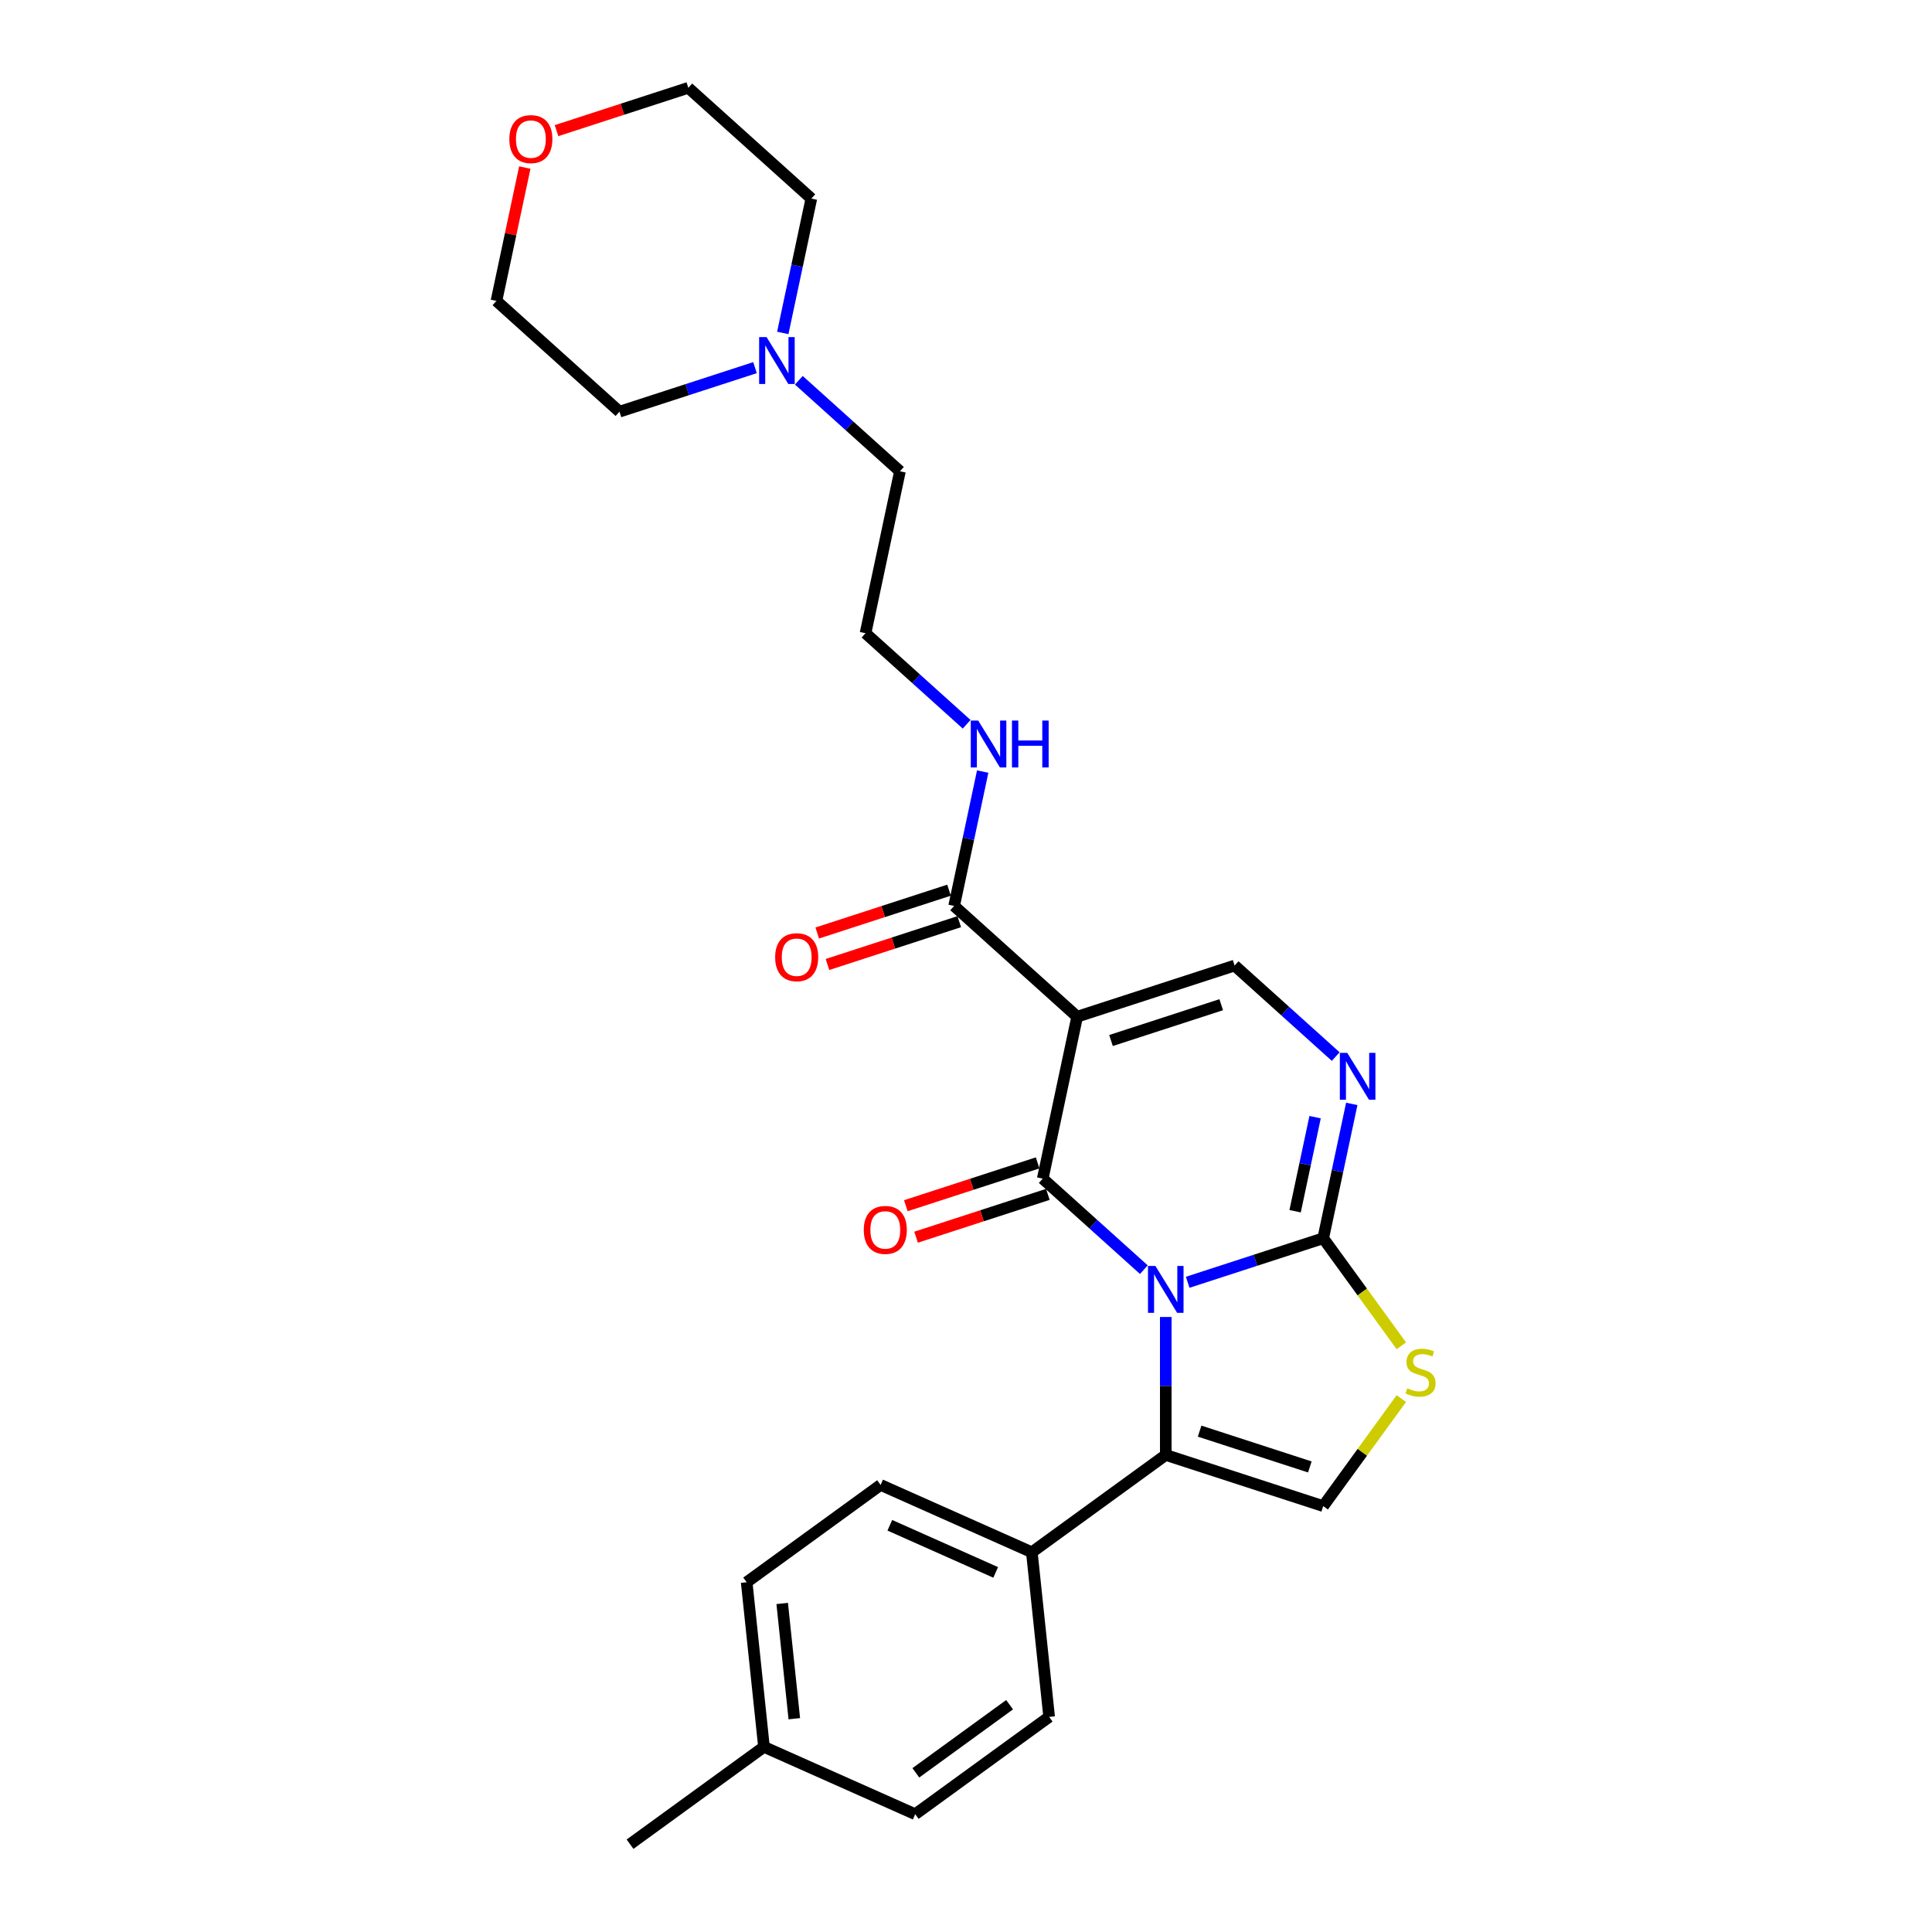<?xml version='1.0' encoding='iso-8859-1'?>
<svg version='1.1' baseProfile='full'
              xmlns='http://www.w3.org/2000/svg'
                      xmlns:rdkit='http://www.rdkit.org/xml'
                      xmlns:xlink='http://www.w3.org/1999/xlink'
                  xml:space='preserve'
width='1000px' height='1000px' viewBox='0 0 1000 1000'>
<!-- END OF HEADER -->
<rect style='opacity:1.0;fill:#FFFFFF;stroke:none' width='1000' height='1000' x='0' y='0'> </rect>
<path class='bond-0' d='M 592.054,657.18 L 565.888,633.619' style='fill:none;fill-rule:evenodd;stroke:#0000FF;stroke-width:6px;stroke-linecap:butt;stroke-linejoin:miter;stroke-opacity:1' />
<path class='bond-0' d='M 565.888,633.619 L 539.721,610.059' style='fill:none;fill-rule:evenodd;stroke:#000000;stroke-width:6px;stroke-linecap:butt;stroke-linejoin:miter;stroke-opacity:1' />
<path class='bond-2' d='M 614.744,663.709 L 649.818,652.312' style='fill:none;fill-rule:evenodd;stroke:#0000FF;stroke-width:6px;stroke-linecap:butt;stroke-linejoin:miter;stroke-opacity:1' />
<path class='bond-2' d='M 649.818,652.312 L 684.893,640.916' style='fill:none;fill-rule:evenodd;stroke:#000000;stroke-width:6px;stroke-linecap:butt;stroke-linejoin:miter;stroke-opacity:1' />
<path class='bond-3' d='M 603.399,681.67 L 603.399,717.376' style='fill:none;fill-rule:evenodd;stroke:#0000FF;stroke-width:6px;stroke-linecap:butt;stroke-linejoin:miter;stroke-opacity:1' />
<path class='bond-3' d='M 603.399,717.376 L 603.399,753.082' style='fill:none;fill-rule:evenodd;stroke:#000000;stroke-width:6px;stroke-linecap:butt;stroke-linejoin:miter;stroke-opacity:1' />
<path class='bond-1' d='M 539.721,610.059 L 557.536,526.244' style='fill:none;fill-rule:evenodd;stroke:#000000;stroke-width:6px;stroke-linecap:butt;stroke-linejoin:miter;stroke-opacity:1' />
<path class='bond-10' d='M 537.073,601.909 L 502.967,612.991' style='fill:none;fill-rule:evenodd;stroke:#000000;stroke-width:6px;stroke-linecap:butt;stroke-linejoin:miter;stroke-opacity:1' />
<path class='bond-10' d='M 502.967,612.991 L 468.861,624.073' style='fill:none;fill-rule:evenodd;stroke:#FF0000;stroke-width:6px;stroke-linecap:butt;stroke-linejoin:miter;stroke-opacity:1' />
<path class='bond-10' d='M 542.369,618.208 L 508.263,629.29' style='fill:none;fill-rule:evenodd;stroke:#000000;stroke-width:6px;stroke-linecap:butt;stroke-linejoin:miter;stroke-opacity:1' />
<path class='bond-10' d='M 508.263,629.29 L 474.157,640.371' style='fill:none;fill-rule:evenodd;stroke:#FF0000;stroke-width:6px;stroke-linecap:butt;stroke-linejoin:miter;stroke-opacity:1' />
<path class='bond-8' d='M 557.536,526.244 L 493.858,468.908' style='fill:none;fill-rule:evenodd;stroke:#000000;stroke-width:6px;stroke-linecap:butt;stroke-linejoin:miter;stroke-opacity:1' />
<path class='bond-28' d='M 557.536,526.244 L 639.03,499.765' style='fill:none;fill-rule:evenodd;stroke:#000000;stroke-width:6px;stroke-linecap:butt;stroke-linejoin:miter;stroke-opacity:1' />
<path class='bond-28' d='M 575.056,538.571 L 632.102,520.035' style='fill:none;fill-rule:evenodd;stroke:#000000;stroke-width:6px;stroke-linecap:butt;stroke-linejoin:miter;stroke-opacity:1' />
<path class='bond-4' d='M 684.893,640.916 L 692.283,606.146' style='fill:none;fill-rule:evenodd;stroke:#000000;stroke-width:6px;stroke-linecap:butt;stroke-linejoin:miter;stroke-opacity:1' />
<path class='bond-4' d='M 692.283,606.146 L 699.674,571.376' style='fill:none;fill-rule:evenodd;stroke:#0000FF;stroke-width:6px;stroke-linecap:butt;stroke-linejoin:miter;stroke-opacity:1' />
<path class='bond-4' d='M 670.347,626.922 L 675.52,602.583' style='fill:none;fill-rule:evenodd;stroke:#000000;stroke-width:6px;stroke-linecap:butt;stroke-linejoin:miter;stroke-opacity:1' />
<path class='bond-4' d='M 675.52,602.583 L 680.694,578.244' style='fill:none;fill-rule:evenodd;stroke:#0000FF;stroke-width:6px;stroke-linecap:butt;stroke-linejoin:miter;stroke-opacity:1' />
<path class='bond-6' d='M 684.893,640.916 L 705.114,668.749' style='fill:none;fill-rule:evenodd;stroke:#000000;stroke-width:6px;stroke-linecap:butt;stroke-linejoin:miter;stroke-opacity:1' />
<path class='bond-6' d='M 705.114,668.749 L 725.336,696.581' style='fill:none;fill-rule:evenodd;stroke:#CCCC00;stroke-width:6px;stroke-linecap:butt;stroke-linejoin:miter;stroke-opacity:1' />
<path class='bond-7' d='M 603.399,753.082 L 684.893,779.561' style='fill:none;fill-rule:evenodd;stroke:#000000;stroke-width:6px;stroke-linecap:butt;stroke-linejoin:miter;stroke-opacity:1' />
<path class='bond-7' d='M 620.919,740.755 L 677.965,759.291' style='fill:none;fill-rule:evenodd;stroke:#000000;stroke-width:6px;stroke-linecap:butt;stroke-linejoin:miter;stroke-opacity:1' />
<path class='bond-9' d='M 603.399,753.082 L 534.077,803.448' style='fill:none;fill-rule:evenodd;stroke:#000000;stroke-width:6px;stroke-linecap:butt;stroke-linejoin:miter;stroke-opacity:1' />
<path class='bond-5' d='M 691.363,546.886 L 665.197,523.325' style='fill:none;fill-rule:evenodd;stroke:#0000FF;stroke-width:6px;stroke-linecap:butt;stroke-linejoin:miter;stroke-opacity:1' />
<path class='bond-5' d='M 665.197,523.325 L 639.03,499.765' style='fill:none;fill-rule:evenodd;stroke:#000000;stroke-width:6px;stroke-linecap:butt;stroke-linejoin:miter;stroke-opacity:1' />
<path class='bond-27' d='M 725.336,723.896 L 705.114,751.728' style='fill:none;fill-rule:evenodd;stroke:#CCCC00;stroke-width:6px;stroke-linecap:butt;stroke-linejoin:miter;stroke-opacity:1' />
<path class='bond-27' d='M 705.114,751.728 L 684.893,779.561' style='fill:none;fill-rule:evenodd;stroke:#000000;stroke-width:6px;stroke-linecap:butt;stroke-linejoin:miter;stroke-opacity:1' />
<path class='bond-12' d='M 491.21,460.758 L 457.104,471.84' style='fill:none;fill-rule:evenodd;stroke:#000000;stroke-width:6px;stroke-linecap:butt;stroke-linejoin:miter;stroke-opacity:1' />
<path class='bond-12' d='M 457.104,471.84 L 422.998,482.922' style='fill:none;fill-rule:evenodd;stroke:#FF0000;stroke-width:6px;stroke-linecap:butt;stroke-linejoin:miter;stroke-opacity:1' />
<path class='bond-12' d='M 496.506,477.057 L 462.4,488.139' style='fill:none;fill-rule:evenodd;stroke:#000000;stroke-width:6px;stroke-linecap:butt;stroke-linejoin:miter;stroke-opacity:1' />
<path class='bond-12' d='M 462.4,488.139 L 428.294,499.22' style='fill:none;fill-rule:evenodd;stroke:#FF0000;stroke-width:6px;stroke-linecap:butt;stroke-linejoin:miter;stroke-opacity:1' />
<path class='bond-13' d='M 493.858,468.908 L 501.249,434.138' style='fill:none;fill-rule:evenodd;stroke:#000000;stroke-width:6px;stroke-linecap:butt;stroke-linejoin:miter;stroke-opacity:1' />
<path class='bond-13' d='M 501.249,434.138 L 508.639,399.368' style='fill:none;fill-rule:evenodd;stroke:#0000FF;stroke-width:6px;stroke-linecap:butt;stroke-linejoin:miter;stroke-opacity:1' />
<path class='bond-15' d='M 534.077,803.448 L 455.797,768.596' style='fill:none;fill-rule:evenodd;stroke:#000000;stroke-width:6px;stroke-linecap:butt;stroke-linejoin:miter;stroke-opacity:1' />
<path class='bond-15' d='M 515.364,813.876 L 460.569,789.48' style='fill:none;fill-rule:evenodd;stroke:#000000;stroke-width:6px;stroke-linecap:butt;stroke-linejoin:miter;stroke-opacity:1' />
<path class='bond-16' d='M 534.077,803.448 L 543.033,888.666' style='fill:none;fill-rule:evenodd;stroke:#000000;stroke-width:6px;stroke-linecap:butt;stroke-linejoin:miter;stroke-opacity:1' />
<path class='bond-11' d='M 413.478,196.821 L 439.644,220.381' style='fill:none;fill-rule:evenodd;stroke:#0000FF;stroke-width:6px;stroke-linecap:butt;stroke-linejoin:miter;stroke-opacity:1' />
<path class='bond-11' d='M 439.644,220.381 L 465.811,243.942' style='fill:none;fill-rule:evenodd;stroke:#000000;stroke-width:6px;stroke-linecap:butt;stroke-linejoin:miter;stroke-opacity:1' />
<path class='bond-22' d='M 390.788,190.292 L 355.713,201.688' style='fill:none;fill-rule:evenodd;stroke:#0000FF;stroke-width:6px;stroke-linecap:butt;stroke-linejoin:miter;stroke-opacity:1' />
<path class='bond-22' d='M 355.713,201.688 L 320.639,213.084' style='fill:none;fill-rule:evenodd;stroke:#000000;stroke-width:6px;stroke-linecap:butt;stroke-linejoin:miter;stroke-opacity:1' />
<path class='bond-23' d='M 405.167,172.33 L 412.558,137.56' style='fill:none;fill-rule:evenodd;stroke:#0000FF;stroke-width:6px;stroke-linecap:butt;stroke-linejoin:miter;stroke-opacity:1' />
<path class='bond-23' d='M 412.558,137.56 L 419.948,102.791' style='fill:none;fill-rule:evenodd;stroke:#000000;stroke-width:6px;stroke-linecap:butt;stroke-linejoin:miter;stroke-opacity:1' />
<path class='bond-20' d='M 500.329,374.878 L 474.162,351.317' style='fill:none;fill-rule:evenodd;stroke:#0000FF;stroke-width:6px;stroke-linecap:butt;stroke-linejoin:miter;stroke-opacity:1' />
<path class='bond-20' d='M 474.162,351.317 L 447.996,327.757' style='fill:none;fill-rule:evenodd;stroke:#000000;stroke-width:6px;stroke-linecap:butt;stroke-linejoin:miter;stroke-opacity:1' />
<path class='bond-14' d='M 288.058,67.618 L 322.164,56.536' style='fill:none;fill-rule:evenodd;stroke:#FF0000;stroke-width:6px;stroke-linecap:butt;stroke-linejoin:miter;stroke-opacity:1' />
<path class='bond-14' d='M 322.164,56.536 L 356.27,45.455' style='fill:none;fill-rule:evenodd;stroke:#000000;stroke-width:6px;stroke-linecap:butt;stroke-linejoin:miter;stroke-opacity:1' />
<path class='bond-30' d='M 271.633,86.723 L 264.297,121.236' style='fill:none;fill-rule:evenodd;stroke:#FF0000;stroke-width:6px;stroke-linecap:butt;stroke-linejoin:miter;stroke-opacity:1' />
<path class='bond-30' d='M 264.297,121.236 L 256.961,155.748' style='fill:none;fill-rule:evenodd;stroke:#000000;stroke-width:6px;stroke-linecap:butt;stroke-linejoin:miter;stroke-opacity:1' />
<path class='bond-18' d='M 455.797,768.596 L 386.475,818.962' style='fill:none;fill-rule:evenodd;stroke:#000000;stroke-width:6px;stroke-linecap:butt;stroke-linejoin:miter;stroke-opacity:1' />
<path class='bond-17' d='M 543.033,888.666 L 473.711,939.032' style='fill:none;fill-rule:evenodd;stroke:#000000;stroke-width:6px;stroke-linecap:butt;stroke-linejoin:miter;stroke-opacity:1' />
<path class='bond-17' d='M 522.562,882.356 L 474.036,917.612' style='fill:none;fill-rule:evenodd;stroke:#000000;stroke-width:6px;stroke-linecap:butt;stroke-linejoin:miter;stroke-opacity:1' />
<path class='bond-19' d='M 473.711,939.032 L 395.431,904.18' style='fill:none;fill-rule:evenodd;stroke:#000000;stroke-width:6px;stroke-linecap:butt;stroke-linejoin:miter;stroke-opacity:1' />
<path class='bond-29' d='M 386.475,818.962 L 395.431,904.18' style='fill:none;fill-rule:evenodd;stroke:#000000;stroke-width:6px;stroke-linecap:butt;stroke-linejoin:miter;stroke-opacity:1' />
<path class='bond-29' d='M 404.862,829.953 L 411.132,889.606' style='fill:none;fill-rule:evenodd;stroke:#000000;stroke-width:6px;stroke-linecap:butt;stroke-linejoin:miter;stroke-opacity:1' />
<path class='bond-26' d='M 395.431,904.18 L 326.109,954.545' style='fill:none;fill-rule:evenodd;stroke:#000000;stroke-width:6px;stroke-linecap:butt;stroke-linejoin:miter;stroke-opacity:1' />
<path class='bond-21' d='M 447.996,327.757 L 465.811,243.942' style='fill:none;fill-rule:evenodd;stroke:#000000;stroke-width:6px;stroke-linecap:butt;stroke-linejoin:miter;stroke-opacity:1' />
<path class='bond-25' d='M 320.639,213.084 L 256.961,155.748' style='fill:none;fill-rule:evenodd;stroke:#000000;stroke-width:6px;stroke-linecap:butt;stroke-linejoin:miter;stroke-opacity:1' />
<path class='bond-24' d='M 419.948,102.791 L 356.27,45.455' style='fill:none;fill-rule:evenodd;stroke:#000000;stroke-width:6px;stroke-linecap:butt;stroke-linejoin:miter;stroke-opacity:1' />
<path  class='atom-0' d='M 598.035 655.261
L 605.987 668.115
Q 606.775 669.383, 608.043 671.679
Q 609.312 673.976, 609.38 674.113
L 609.38 655.261
L 612.602 655.261
L 612.602 679.528
L 609.277 679.528
L 600.743 665.475
Q 599.749 663.83, 598.686 661.945
Q 597.658 660.06, 597.35 659.477
L 597.35 679.528
L 594.196 679.528
L 594.196 655.261
L 598.035 655.261
' fill='#0000FF'/>
<path  class='atom-5' d='M 697.344 544.968
L 705.296 557.821
Q 706.084 559.089, 707.352 561.385
Q 708.621 563.682, 708.689 563.819
L 708.689 544.968
L 711.911 544.968
L 711.911 569.234
L 708.586 569.234
L 700.052 555.182
Q 699.058 553.536, 697.995 551.651
Q 696.967 549.766, 696.659 549.183
L 696.659 569.234
L 693.505 569.234
L 693.505 544.968
L 697.344 544.968
' fill='#0000FF'/>
<path  class='atom-7' d='M 728.404 718.567
Q 728.678 718.67, 729.809 719.15
Q 730.94 719.63, 732.174 719.938
Q 733.442 720.213, 734.676 720.213
Q 736.972 720.213, 738.309 719.116
Q 739.646 717.985, 739.646 716.031
Q 739.646 714.694, 738.96 713.872
Q 738.309 713.049, 737.281 712.603
Q 736.253 712.158, 734.539 711.644
Q 732.379 710.993, 731.077 710.376
Q 729.809 709.759, 728.883 708.456
Q 727.992 707.154, 727.992 704.96
Q 727.992 701.91, 730.049 700.025
Q 732.14 698.139, 736.253 698.139
Q 739.063 698.139, 742.251 699.476
L 741.462 702.115
Q 738.549 700.916, 736.355 700.916
Q 733.99 700.916, 732.688 701.91
Q 731.386 702.869, 731.42 704.549
Q 731.42 705.851, 732.071 706.64
Q 732.757 707.428, 733.716 707.874
Q 734.71 708.319, 736.355 708.833
Q 738.549 709.519, 739.851 710.204
Q 741.154 710.89, 742.079 712.295
Q 743.039 713.666, 743.039 716.031
Q 743.039 719.39, 740.777 721.206
Q 738.549 722.989, 734.813 722.989
Q 732.654 722.989, 731.008 722.509
Q 729.398 722.063, 727.478 721.275
L 728.404 718.567
' fill='#CCCC00'/>
<path  class='atom-11' d='M 447.088 636.606
Q 447.088 630.779, 449.967 627.523
Q 452.846 624.267, 458.227 624.267
Q 463.609 624.267, 466.488 627.523
Q 469.367 630.779, 469.367 636.606
Q 469.367 642.501, 466.453 645.86
Q 463.54 649.185, 458.227 649.185
Q 452.881 649.185, 449.967 645.86
Q 447.088 642.536, 447.088 636.606
M 458.227 646.443
Q 461.929 646.443, 463.917 643.975
Q 465.939 641.473, 465.939 636.606
Q 465.939 631.842, 463.917 629.443
Q 461.929 627.009, 458.227 627.009
Q 454.526 627.009, 452.504 629.408
Q 450.516 631.808, 450.516 636.606
Q 450.516 641.507, 452.504 643.975
Q 454.526 646.443, 458.227 646.443
' fill='#FF0000'/>
<path  class='atom-12' d='M 396.769 174.472
L 404.721 187.325
Q 405.509 188.594, 406.777 190.89
Q 408.045 193.186, 408.114 193.323
L 408.114 174.472
L 411.336 174.472
L 411.336 198.739
L 408.011 198.739
L 399.476 184.686
Q 398.482 183.041, 397.42 181.156
Q 396.392 179.271, 396.083 178.688
L 396.083 198.739
L 392.93 198.739
L 392.93 174.472
L 396.769 174.472
' fill='#0000FF'/>
<path  class='atom-13' d='M 401.225 495.455
Q 401.225 489.628, 404.104 486.372
Q 406.984 483.116, 412.365 483.116
Q 417.746 483.116, 420.625 486.372
Q 423.504 489.628, 423.504 495.455
Q 423.504 501.35, 420.591 504.709
Q 417.677 508.034, 412.365 508.034
Q 407.018 508.034, 404.104 504.709
Q 401.225 501.385, 401.225 495.455
M 412.365 505.292
Q 416.066 505.292, 418.054 502.824
Q 420.077 500.322, 420.077 495.455
Q 420.077 490.691, 418.054 488.292
Q 416.066 485.858, 412.365 485.858
Q 408.663 485.858, 406.641 488.257
Q 404.653 490.657, 404.653 495.455
Q 404.653 500.356, 406.641 502.824
Q 408.663 505.292, 412.365 505.292
' fill='#FF0000'/>
<path  class='atom-14' d='M 506.31 372.959
L 514.261 385.812
Q 515.05 387.081, 516.318 389.377
Q 517.586 391.674, 517.655 391.811
L 517.655 372.959
L 520.877 372.959
L 520.877 397.226
L 517.552 397.226
L 509.017 383.173
Q 508.023 381.528, 506.961 379.643
Q 505.933 377.758, 505.624 377.175
L 505.624 397.226
L 502.471 397.226
L 502.471 372.959
L 506.31 372.959
' fill='#0000FF'/>
<path  class='atom-14' d='M 523.79 372.959
L 527.08 372.959
L 527.08 383.276
L 539.488 383.276
L 539.488 372.959
L 542.778 372.959
L 542.778 397.226
L 539.488 397.226
L 539.488 386.018
L 527.08 386.018
L 527.08 397.226
L 523.79 397.226
L 523.79 372.959
' fill='#0000FF'/>
<path  class='atom-15' d='M 263.637 72.002
Q 263.637 66.175, 266.516 62.919
Q 269.395 59.663, 274.776 59.663
Q 280.158 59.663, 283.037 62.919
Q 285.916 66.175, 285.916 72.002
Q 285.916 77.897, 283.002 81.256
Q 280.089 84.581, 274.776 84.581
Q 269.43 84.581, 266.516 81.256
Q 263.637 77.931, 263.637 72.002
M 274.776 81.839
Q 278.478 81.839, 280.466 79.371
Q 282.488 76.869, 282.488 72.002
Q 282.488 67.238, 280.466 64.838
Q 278.478 62.405, 274.776 62.405
Q 271.075 62.405, 269.052 64.804
Q 267.065 67.204, 267.065 72.002
Q 267.065 76.903, 269.052 79.371
Q 271.075 81.839, 274.776 81.839
' fill='#FF0000'/>
</svg>
